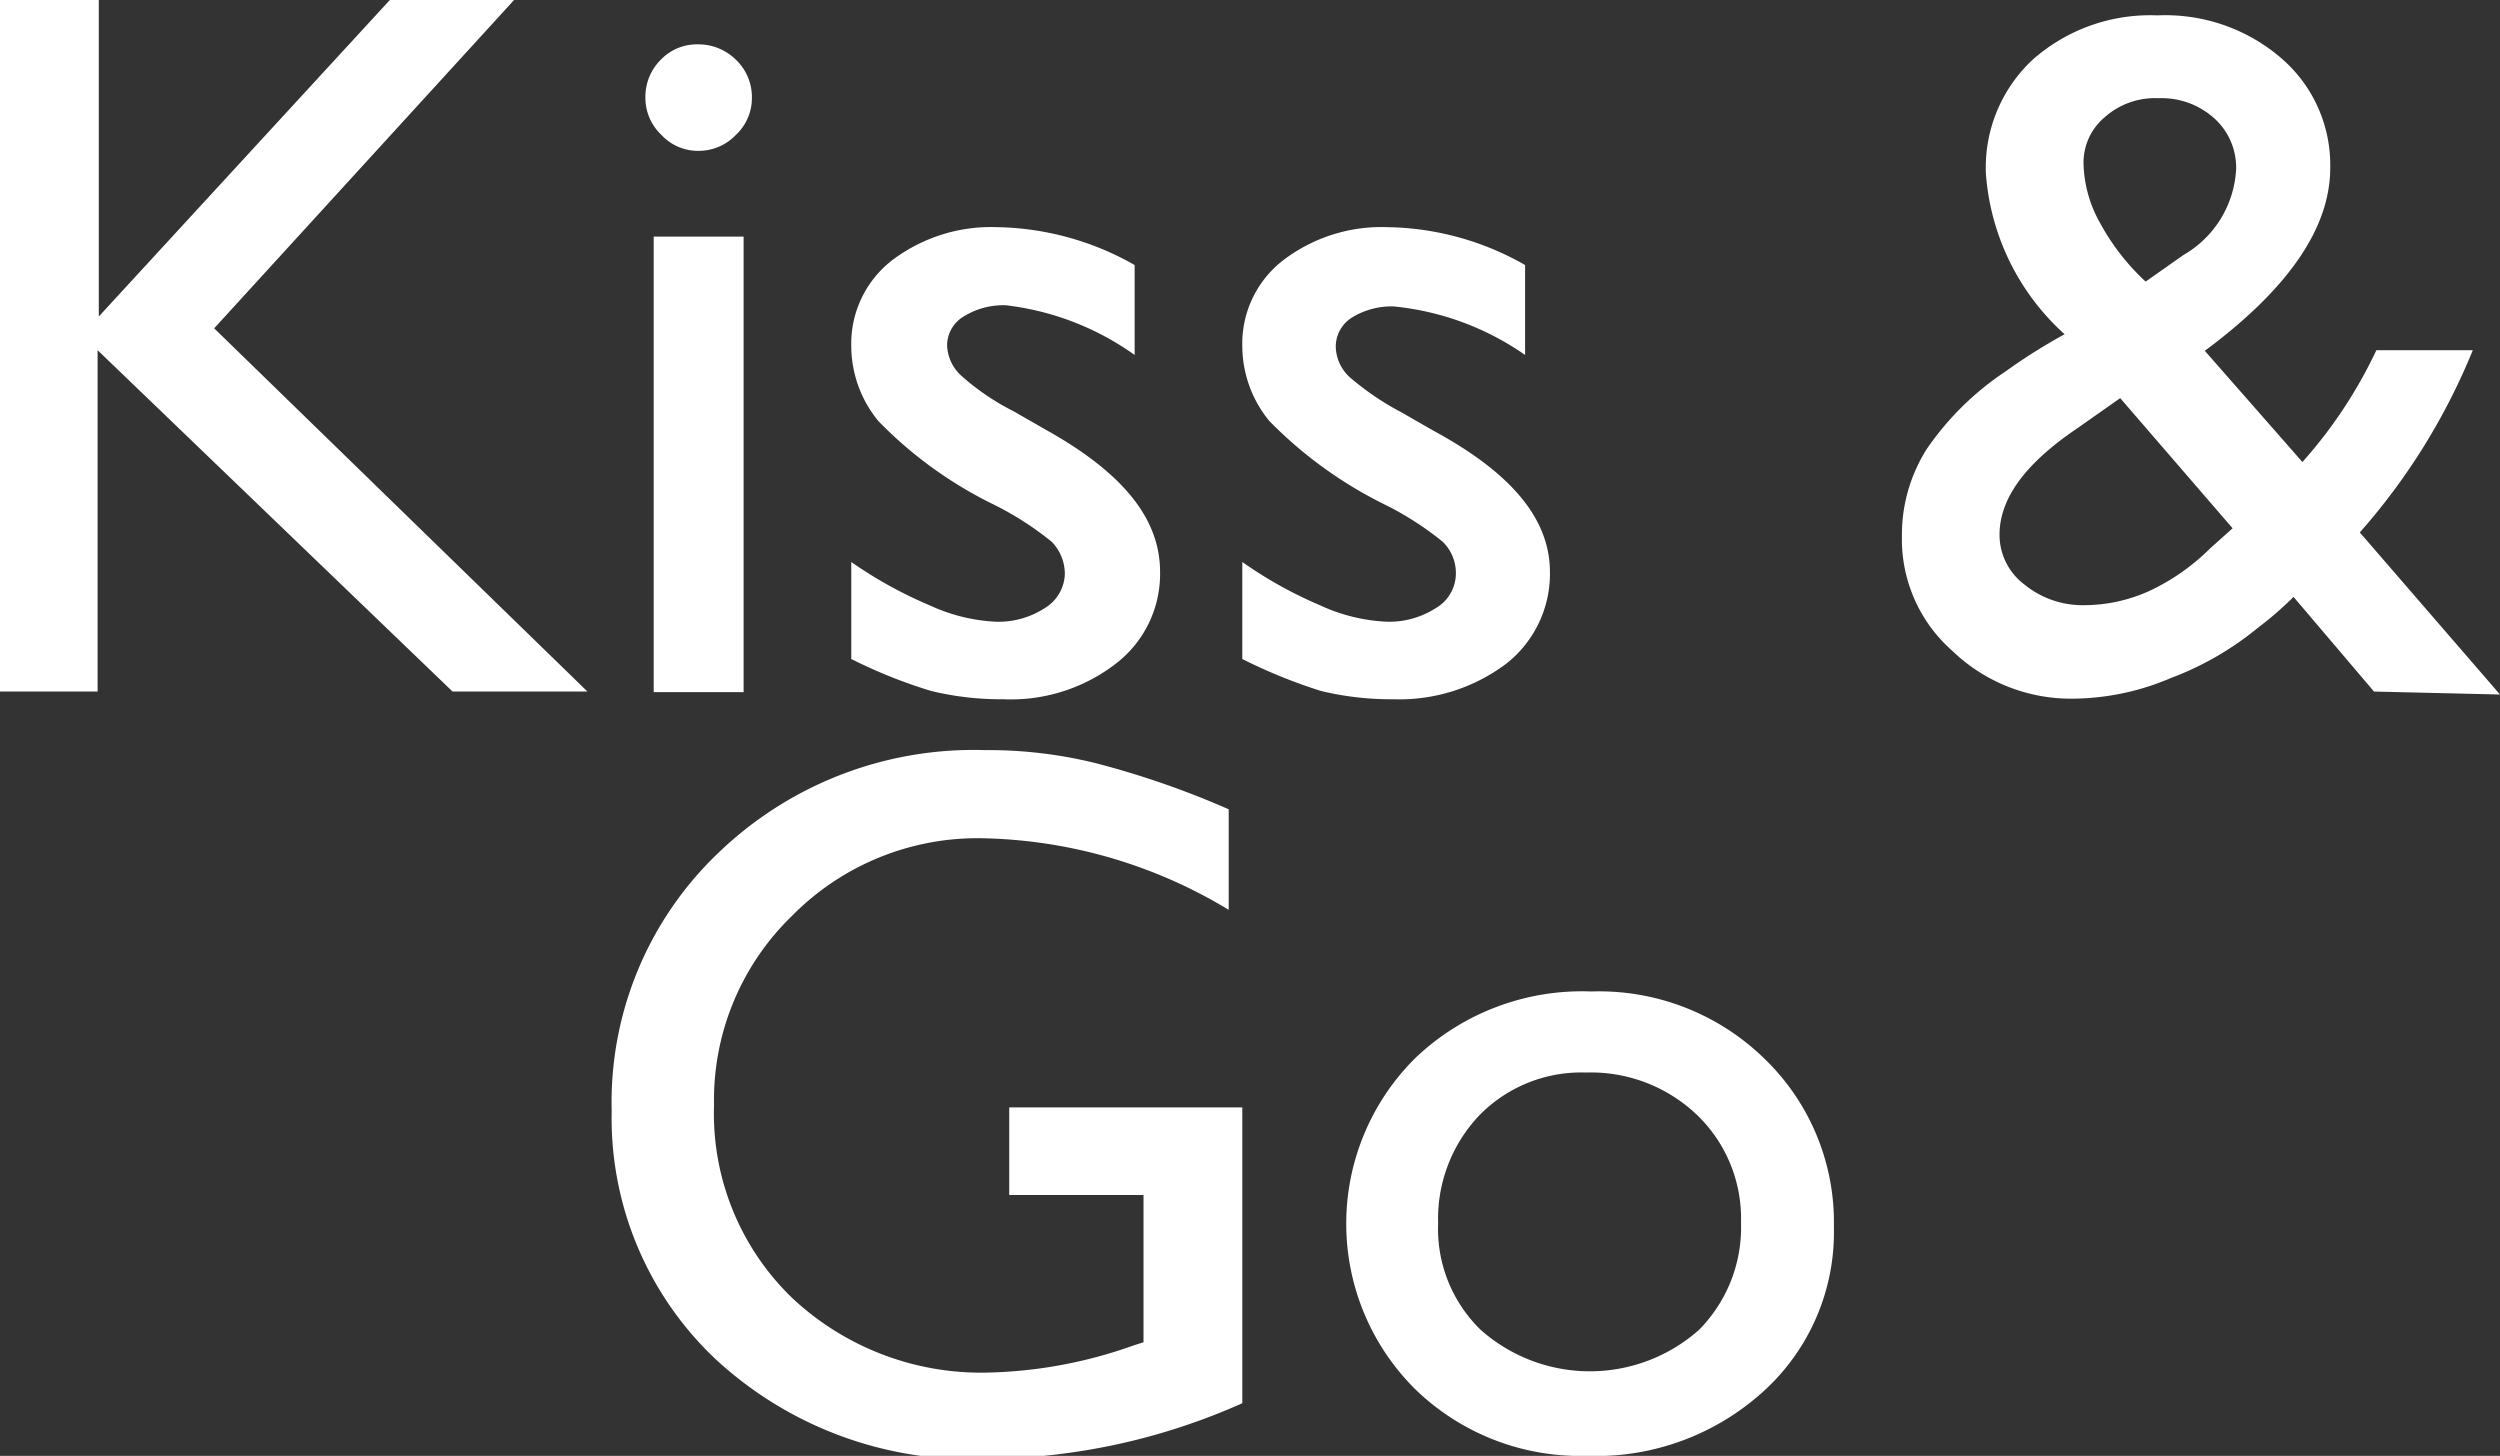<svg xmlns="http://www.w3.org/2000/svg" width="42.26" height="24.61" viewBox="0 0 42.26 24.61"><rect x="0" y="0" width="42.26" height="24.61" fill="#333333" stroke="none"/><title>kissandgo</title><g id="Ebene_2" data-name="Ebene 2"><g id="Navigation_Menu" data-name="Navigation Menu"><path d="M6.59,0h2.1L3.62,5.55l6.31,6.14H7.65l-6-5.77v5.77H0V0H1.67V5.35Z" style="fill:#fff"/><path d="M11.8.75a.9.9,0,0,1,.64.26.87.87,0,0,1,.27.64.85.85,0,0,1-.27.63.87.87,0,0,1-.64.27.84.84,0,0,1-.62-.27.86.86,0,0,1-.27-.63A.88.88,0,0,1,11.18,1,.84.84,0,0,1,11.8.75ZM11.05,4h1.52v7.7H11.05Z" style="fill:#fff"/><path d="M14.39,11.14V9.5a7.18,7.18,0,0,0,1.32.73,3,3,0,0,0,1.13.28,1.44,1.44,0,0,0,.82-.23A.7.7,0,0,0,18,9.71a.78.78,0,0,0-.22-.55,5.24,5.24,0,0,0-1-.64,7,7,0,0,1-1.93-1.4,2,2,0,0,1-.46-1.27,1.78,1.78,0,0,1,.69-1.45,2.77,2.77,0,0,1,1.78-.56,4.85,4.85,0,0,1,2.32.64V6A4.68,4.68,0,0,0,17,5.16a1.27,1.27,0,0,0-.71.19.57.57,0,0,0-.28.5.73.73,0,0,0,.25.51,4.07,4.07,0,0,0,.87.59l.54.31C19,8,19.61,8.78,19.61,9.67a1.91,1.91,0,0,1-.75,1.55,2.9,2.9,0,0,1-1.9.6,5,5,0,0,1-1.22-.14A8.52,8.52,0,0,1,14.39,11.14Z" style="fill:#fff"/><path d="M21,11.14V9.5a7.1,7.1,0,0,0,1.31.73,3,3,0,0,0,1.14.28,1.46,1.46,0,0,0,.82-.23.68.68,0,0,0,.34-.57.74.74,0,0,0-.22-.55,5.24,5.24,0,0,0-1-.64,7.16,7.16,0,0,1-1.93-1.4A2,2,0,0,1,21,5.85a1.78,1.78,0,0,1,.69-1.45,2.74,2.74,0,0,1,1.77-.56,4.82,4.82,0,0,1,2.32.64V6a4.68,4.68,0,0,0-2.22-.82,1.27,1.27,0,0,0-.71.19.58.58,0,0,0-.27.5.72.72,0,0,0,.24.51,4.67,4.67,0,0,0,.87.59l.54.31C25.56,8,26.2,8.78,26.2,9.67a1.93,1.93,0,0,1-.74,1.55,3,3,0,0,1-1.91.6,5.05,5.05,0,0,1-1.22-.14A8.87,8.87,0,0,1,21,11.14Z" style="fill:#fff"/><path d="M40.13,11.69l-1.36-1.6a5.82,5.82,0,0,1-.6.52h0a5.17,5.17,0,0,1-1.47.85,4.29,4.29,0,0,1-1.64.35A2.89,2.89,0,0,1,33,11a2.51,2.51,0,0,1-.85-1.93,2.71,2.71,0,0,1,.42-1.48A4.89,4.89,0,0,1,33.9,6.28l0,0a9.58,9.58,0,0,1,1-.63,4.05,4.05,0,0,1-1.33-2.71A2.49,2.49,0,0,1,34.37,1a3,3,0,0,1,2.1-.74,3,3,0,0,1,2.1.73,2.38,2.38,0,0,1,.82,1.85c0,1-.69,2-2,3l-.12.09,1.65,1.88a7.86,7.86,0,0,0,1.25-1.89H41.8A10.78,10.78,0,0,1,39.89,9l2.37,2.74ZM37.36,9.27l.38-.34-1.9-2.2-.74.52c-.87.59-1.3,1.18-1.3,1.79a1.05,1.05,0,0,0,.42.84,1.55,1.55,0,0,0,1,.35A2.69,2.69,0,0,0,36.31,10,3.64,3.64,0,0,0,37.36,9.27ZM36.27,4.76l.64-.45a1.78,1.78,0,0,0,.89-1.46A1.12,1.12,0,0,0,37.43,2a1.33,1.33,0,0,0-.94-.34,1.28,1.28,0,0,0-.91.32,1,1,0,0,0-.36.79,2.14,2.14,0,0,0,.28,1A3.83,3.83,0,0,0,36.27,4.76Z" style="fill:#fff"/><path d="M17.06,18.72H21v5a10.79,10.79,0,0,1-4.28.94,6.36,6.36,0,0,1-4.64-1.7,5.6,5.6,0,0,1-1.74-4.18,5.82,5.82,0,0,1,1.8-4.36,6.22,6.22,0,0,1,4.51-1.74,7.55,7.55,0,0,1,1.87.22,14.91,14.91,0,0,1,2.25.78v1.7a8.33,8.33,0,0,0-4.15-1.21,4.4,4.4,0,0,0-3.23,1.31,4.33,4.33,0,0,0-1.32,3.2,4.33,4.33,0,0,0,1.32,3.26,4.67,4.67,0,0,0,3.38,1.26,7.77,7.77,0,0,0,2.4-.46l.16-.05V20.2H17.06Z" style="fill:#fff"/><path d="M26.9,16.76a4,4,0,0,1,2.92,1.13A3.84,3.84,0,0,1,31,20.74a3.63,3.63,0,0,1-1.18,2.77,4.21,4.21,0,0,1-3,1.1,4,4,0,0,1-2.89-1.12,3.94,3.94,0,0,1,0-5.61A4.08,4.08,0,0,1,26.9,16.76Zm-.09,1.37a2.41,2.41,0,0,0-1.8.72,2.54,2.54,0,0,0-.7,1.83,2.38,2.38,0,0,0,.72,1.8,2.78,2.78,0,0,0,3.69,0,2.46,2.46,0,0,0,.71-1.81,2.43,2.43,0,0,0-.74-1.82A2.6,2.6,0,0,0,26.81,18.13Z" style="fill:#fff"/></g></g></svg>
